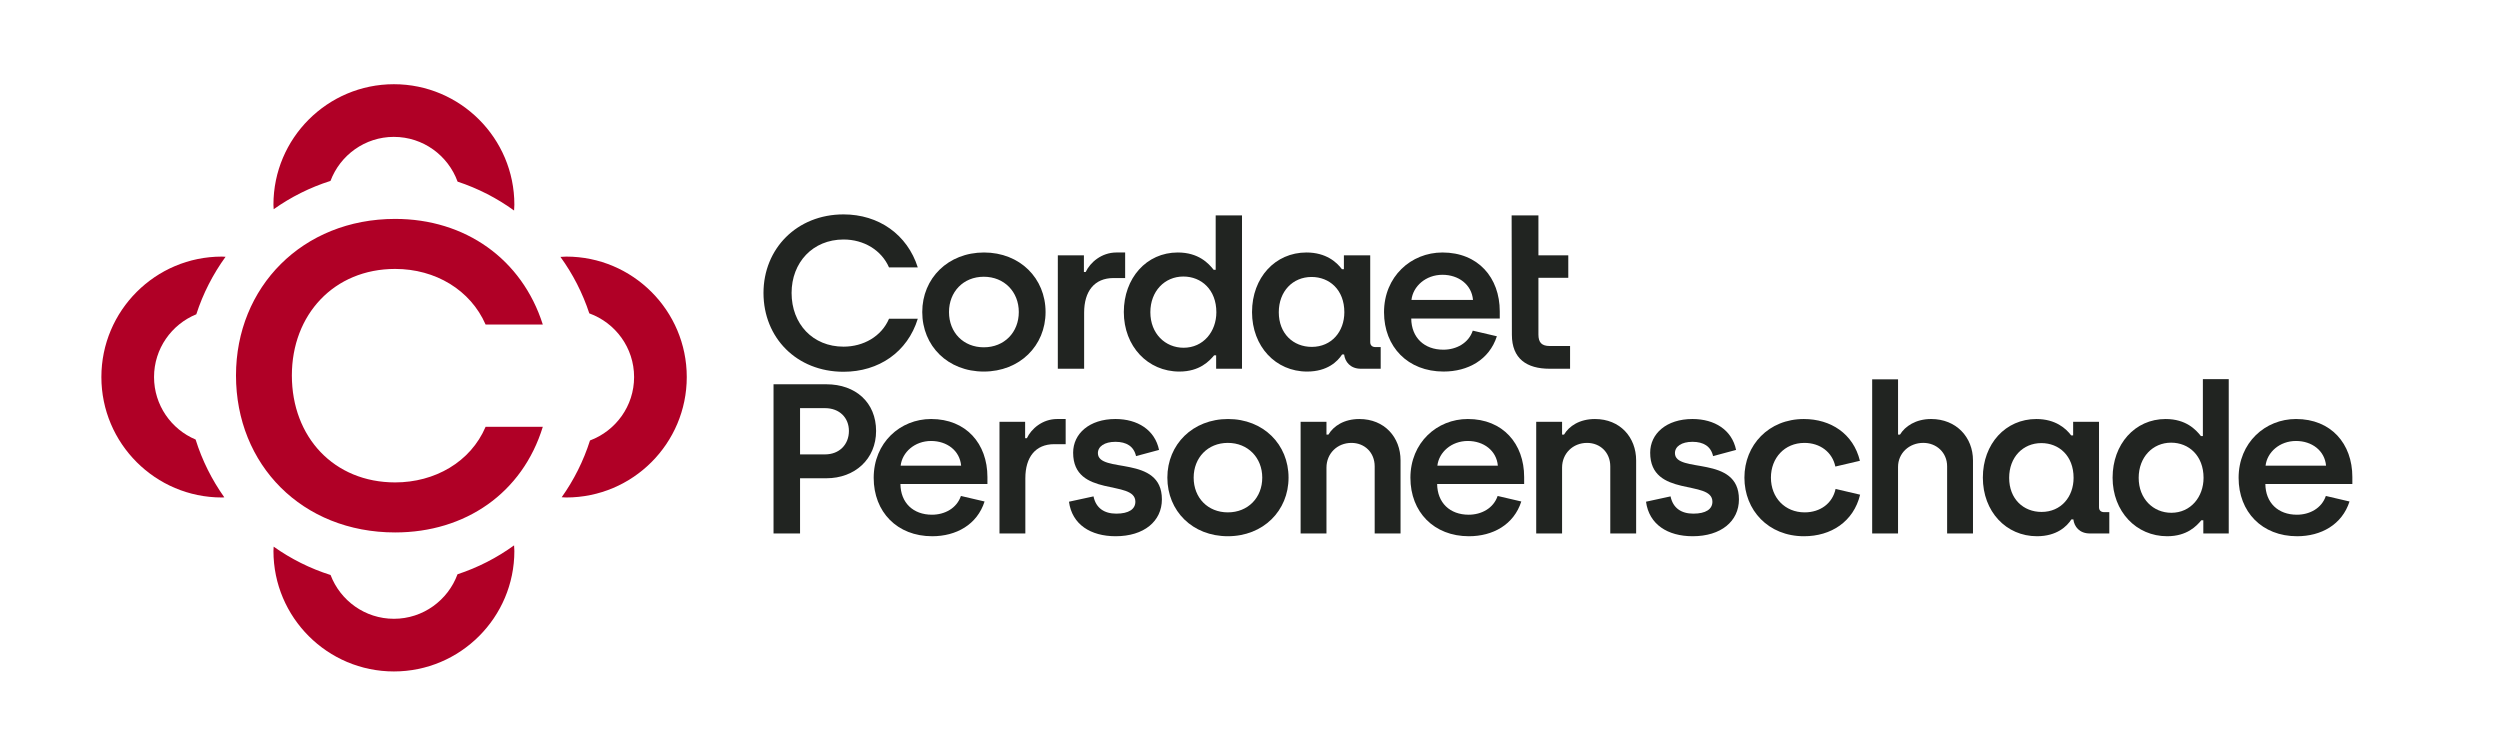 <?xml version="1.0" encoding="UTF-8"?> <svg xmlns="http://www.w3.org/2000/svg" width="252" height="75" viewBox="0 0 252 75" fill="none"><path d="M83.163 45.803C84.621 45.803 85.571 44.793 85.571 43.44C85.571 42.107 84.621 41.141 83.163 41.141H80.645V45.803H83.163ZM77.972 38.735H83.296C86.256 38.735 88.31 40.582 88.31 43.44C88.31 46.275 86.167 48.209 83.296 48.209H80.645V53.773H77.972V38.734L77.972 38.735Z" fill="#212421"></path><path d="M96.882 46.942C96.749 45.416 95.446 44.45 93.855 44.45C92.198 44.45 90.939 45.588 90.785 46.942H96.882ZM88.068 48.166C88.068 44.622 90.74 42.236 93.855 42.236C97.39 42.236 99.533 44.729 99.533 48.081V48.79H90.763C90.785 50.68 92.044 51.883 93.944 51.883C95.225 51.883 96.44 51.238 96.86 49.993L99.245 50.55C98.494 52.893 96.374 54.053 93.966 54.053C90.431 54.053 88.068 51.604 88.068 48.166Z" fill="#212421"></path><path d="M100.748 42.516H103.333V44.17H103.509C103.952 43.225 105.078 42.237 106.558 42.237H107.419V44.772H106.271C104.371 44.772 103.355 46.083 103.355 48.209V53.773H100.748V42.516Z" fill="#212421"></path><path d="M107.752 50.572L110.226 50.035C110.469 51.216 111.308 51.775 112.524 51.775C113.783 51.775 114.445 51.324 114.445 50.572C114.445 48.295 108.172 50.207 108.172 45.631C108.172 43.719 109.806 42.236 112.435 42.236C114.667 42.236 116.411 43.332 116.831 45.352L114.512 45.975C114.291 44.986 113.54 44.535 112.435 44.535C111.33 44.535 110.668 45.008 110.668 45.673C110.668 47.779 117.119 45.803 117.119 50.336C117.119 52.549 115.307 54.052 112.457 54.052C109.939 54.052 108.061 52.871 107.752 50.572" fill="#212421"></path><path d="M127.235 48.145C127.235 46.147 125.8 44.643 123.767 44.643C121.735 44.643 120.321 46.147 120.321 48.145C120.321 50.186 121.757 51.647 123.767 51.647C125.8 51.647 127.235 50.164 127.235 48.145ZM117.67 48.145C117.67 44.793 120.233 42.237 123.789 42.237C127.345 42.237 129.886 44.794 129.886 48.145C129.886 51.496 127.324 54.052 123.767 54.052C120.209 54.052 117.67 51.517 117.67 48.145Z" fill="#212421"></path><path d="M131.102 42.516H133.708V43.806H133.906C134.415 42.946 135.475 42.237 137.021 42.237C139.562 42.237 141.175 44.085 141.175 46.405V53.774H138.568V47.007C138.568 45.611 137.552 44.644 136.227 44.644C134.791 44.644 133.708 45.718 133.708 47.136V53.774H131.102V42.516Z" fill="#212421"></path><path d="M150.983 46.942C150.851 45.416 149.548 44.45 147.957 44.45C146.3 44.45 145.041 45.588 144.887 46.942H150.983ZM142.169 48.166C142.169 44.622 144.842 42.236 147.957 42.236C151.492 42.236 153.634 44.729 153.634 48.081V48.79H144.864C144.887 50.68 146.146 51.883 148.045 51.883C149.326 51.883 150.542 51.238 150.962 49.993L153.347 50.55C152.596 52.893 150.475 54.053 148.068 54.053C144.533 54.053 142.17 51.604 142.17 48.166" fill="#212421"></path><path d="M154.85 42.516H157.457V43.806H157.655C158.163 42.946 159.224 42.237 160.77 42.237C163.31 42.237 164.923 44.085 164.923 46.405V53.774H162.316V47.007C162.316 45.611 161.301 44.644 159.975 44.644C158.539 44.644 157.457 45.718 157.457 47.136V53.774H154.85V42.516Z" fill="#212421"></path><path d="M165.918 50.572L168.392 50.035C168.635 51.216 169.474 51.775 170.69 51.775C171.949 51.775 172.611 51.324 172.611 50.572C172.611 48.295 166.338 50.207 166.338 45.631C166.338 43.719 167.972 42.236 170.601 42.236C172.833 42.236 174.577 43.332 174.997 45.352L172.678 45.975C172.457 44.986 171.706 44.535 170.601 44.535C169.496 44.535 168.834 45.008 168.834 45.673C168.834 47.779 175.285 45.803 175.285 50.336C175.285 52.549 173.473 54.052 170.623 54.052C168.105 54.052 166.227 52.871 165.918 50.572" fill="#212421"></path><path d="M175.837 48.145C175.837 44.858 178.289 42.237 181.823 42.237C184.541 42.237 186.816 43.719 187.479 46.448L185.004 47.028C184.695 45.567 183.458 44.644 181.89 44.644C179.879 44.644 178.509 46.168 178.509 48.145C178.509 50.165 179.923 51.647 181.911 51.647C183.48 51.647 184.717 50.745 185.026 49.284L187.5 49.864C186.837 52.593 184.562 54.053 181.846 54.053C178.245 54.053 175.837 51.432 175.837 48.145Z" fill="#212421"></path><path d="M188.716 38.234H191.323V43.805H191.521C192.029 42.966 193.112 42.236 194.657 42.236C197.198 42.236 198.877 44.084 198.877 46.403V53.773H196.27V47.005C196.27 45.609 195.187 44.642 193.863 44.642C192.449 44.642 191.322 45.673 191.322 47.07V53.773H188.715V38.234H188.716Z" fill="#212421"></path><path d="M209.017 48.166C209.017 45.932 207.537 44.664 205.77 44.664C203.915 44.664 202.523 46.082 202.523 48.166C202.523 50.293 203.958 51.603 205.792 51.603C207.758 51.603 209.017 50.078 209.017 48.166ZM199.872 48.145C199.872 44.728 202.17 42.237 205.262 42.237C207.206 42.237 208.266 43.204 208.775 43.891H208.973V42.516H211.58V51.131C211.58 51.432 211.757 51.625 212.11 51.625H212.618V53.773H210.652C209.614 53.773 209.083 53.086 208.995 52.355H208.797C208.354 53.043 207.339 54.052 205.329 54.052C202.214 54.052 199.872 51.561 199.872 48.145Z" fill="#212421"></path><path d="M222.118 48.166C222.118 45.932 220.637 44.621 218.848 44.621C216.992 44.621 215.579 46.083 215.579 48.166C215.579 50.293 217.059 51.689 218.87 51.689C220.836 51.689 222.118 50.078 222.118 48.166ZM212.95 48.145C212.95 44.793 215.181 42.237 218.295 42.237C220.35 42.237 221.344 43.311 221.852 43.955H222.05V38.215H224.657V53.773H222.094V52.442H221.895C221.409 53.021 220.46 54.052 218.449 54.052C215.334 54.052 212.949 51.561 212.949 48.145" fill="#212421"></path><path d="M234.466 46.942C234.334 45.416 233.03 44.45 231.439 44.45C229.782 44.45 228.524 45.588 228.369 46.942H234.466ZM225.652 48.166C225.652 44.622 228.325 42.236 231.44 42.236C234.975 42.236 237.117 44.729 237.117 48.081V48.79H228.348C228.37 50.68 229.629 51.883 231.529 51.883C232.81 51.883 234.025 51.238 234.445 49.993L236.831 50.55C236.079 52.893 233.958 54.053 231.551 54.053C228.016 54.053 225.652 51.604 225.652 48.166Z" fill="#212421"></path><path d="M76.96 29.532C76.96 25.059 80.331 21.611 85.029 21.611C88.58 21.611 91.457 23.64 92.513 26.957H89.614C88.85 25.211 87.074 24.142 85.029 24.142C81.928 24.142 79.792 26.455 79.792 29.532C79.792 32.653 81.927 34.943 85.029 34.943C87.029 34.943 88.85 33.918 89.614 32.129H92.513C91.48 35.489 88.58 37.474 85.029 37.474C80.309 37.474 76.96 34.049 76.96 29.532" fill="#212421"></path><path d="M102.695 31.452C102.695 29.422 101.234 27.896 99.166 27.896C97.097 27.896 95.659 29.423 95.659 31.452C95.659 33.526 97.121 35.008 99.166 35.008C101.234 35.008 102.695 33.503 102.695 31.452ZM92.963 31.452C92.963 28.048 95.57 25.451 99.189 25.451C102.808 25.451 105.393 28.048 105.393 31.452C105.393 34.856 102.785 37.453 99.166 37.453C95.547 37.453 92.963 34.878 92.963 31.452Z" fill="#212421"></path><path d="M106.629 25.736H109.258V27.416H109.438C109.887 26.456 111.033 25.451 112.539 25.451H113.415V28.027H112.247C110.314 28.027 109.28 29.358 109.28 31.518V37.169H106.628L106.629 25.736Z" fill="#212421"></path><path d="M122.609 31.474C122.609 29.205 121.103 27.874 119.282 27.874C117.394 27.874 115.956 29.357 115.956 31.474C115.956 33.635 117.461 35.053 119.305 35.053C121.305 35.053 122.609 33.416 122.609 31.474ZM113.281 31.452C113.281 28.048 115.551 25.451 118.721 25.451C120.811 25.451 121.822 26.543 122.339 27.198H122.541V21.714H125.194V37.169H122.587V35.816H122.385C121.889 36.405 120.923 37.453 118.878 37.453C115.709 37.453 113.281 34.922 113.281 31.452Z" fill="#212421"></path><path d="M135.51 31.474C135.51 29.205 134.004 27.918 132.206 27.918C130.317 27.918 128.902 29.358 128.902 31.474C128.902 33.635 130.363 34.966 132.228 34.966C134.228 34.966 135.51 33.416 135.51 31.474ZM126.205 31.452C126.205 27.983 128.543 25.451 131.689 25.451C133.667 25.451 134.746 26.433 135.263 27.132H135.465V25.735H138.118V34.485C138.118 34.791 138.297 34.987 138.657 34.987H139.174V37.169H137.173C136.117 37.169 135.578 36.47 135.487 35.729H135.285C134.835 36.428 133.802 37.453 131.756 37.453C128.587 37.453 126.204 34.922 126.204 31.452" fill="#212421"></path><path d="M148.478 30.23C148.344 28.681 147.017 27.699 145.399 27.699C143.714 27.699 142.433 28.856 142.275 30.23H148.478ZM139.51 31.474C139.51 27.874 142.23 25.451 145.399 25.451C148.995 25.451 151.176 27.982 151.176 31.387V32.107H142.253C142.275 34.027 143.556 35.249 145.489 35.249C146.792 35.249 148.029 34.594 148.456 33.329L150.884 33.896C150.119 36.274 147.962 37.452 145.512 37.452C141.915 37.452 139.51 34.965 139.51 31.474Z" fill="#212421"></path><path d="M152.398 33.743L152.372 21.714H155.073V25.735H158.083V28.005H155.073V33.721C155.073 34.529 155.41 34.878 156.219 34.878H158.263V37.169H156.196C153.904 37.169 152.398 36.166 152.398 33.743Z" fill="#212421"></path><path d="M39.706 13.798C42.658 13.798 45.172 15.682 46.125 18.309C48.184 18.987 50.101 19.976 51.819 21.221C51.829 21.024 51.848 20.829 51.848 20.63C51.848 13.936 46.401 8.489 39.705 8.489C33.009 8.489 27.563 13.936 27.563 20.63C27.563 20.784 27.581 20.936 27.587 21.089C29.319 19.863 31.245 18.891 33.313 18.236C34.286 15.648 36.781 13.797 39.705 13.797" fill="#B00026"></path><path d="M39.706 62.374C36.791 62.374 34.302 60.536 33.322 57.96C31.25 57.305 29.32 56.332 27.585 55.102C27.579 55.249 27.564 55.394 27.564 55.541C27.564 62.236 33.01 67.682 39.706 67.682C46.402 67.682 51.848 62.236 51.848 55.541C51.848 55.351 51.828 55.162 51.819 54.973C50.097 56.221 48.178 57.21 46.116 57.888C45.156 60.501 42.649 62.374 39.706 62.374Z" fill="#B00026"></path><path d="M15.527 38.006C15.527 35.148 17.293 32.698 19.788 31.68C20.467 29.582 21.47 27.631 22.738 25.883C22.612 25.879 22.488 25.865 22.361 25.865C15.666 25.865 10.219 31.311 10.219 38.006C10.219 44.701 15.666 50.146 22.361 50.146C22.445 50.146 22.528 50.135 22.612 50.133C21.363 48.373 20.375 46.413 19.718 44.305C17.259 43.27 15.527 40.837 15.527 38.006Z" fill="#B00026"></path><path d="M57.083 25.865C56.885 25.865 56.689 25.886 56.493 25.895C57.737 27.613 58.725 29.529 59.402 31.587C62.031 32.539 63.917 35.053 63.917 38.006C63.917 40.933 62.064 43.427 59.472 44.399C58.817 46.467 57.845 48.392 56.618 50.123C56.773 50.129 56.927 50.146 57.084 50.146C63.779 50.146 69.226 44.701 69.226 38.006C69.226 31.311 63.779 25.865 57.083 25.865Z" fill="#B00026"></path><path d="M23.788 37.846C23.788 28.934 30.492 22.066 39.833 22.066C46.894 22.066 52.615 26.109 54.716 32.716H48.95C47.43 29.239 43.9 27.108 39.833 27.108C33.665 27.108 29.42 31.716 29.42 37.846C29.42 44.063 33.665 48.627 39.833 48.627C43.81 48.627 47.431 46.584 48.95 43.019H54.716C52.659 49.715 46.894 53.67 39.833 53.67C30.446 53.67 23.788 46.845 23.788 37.846Z" fill="#B00026"></path></svg> 